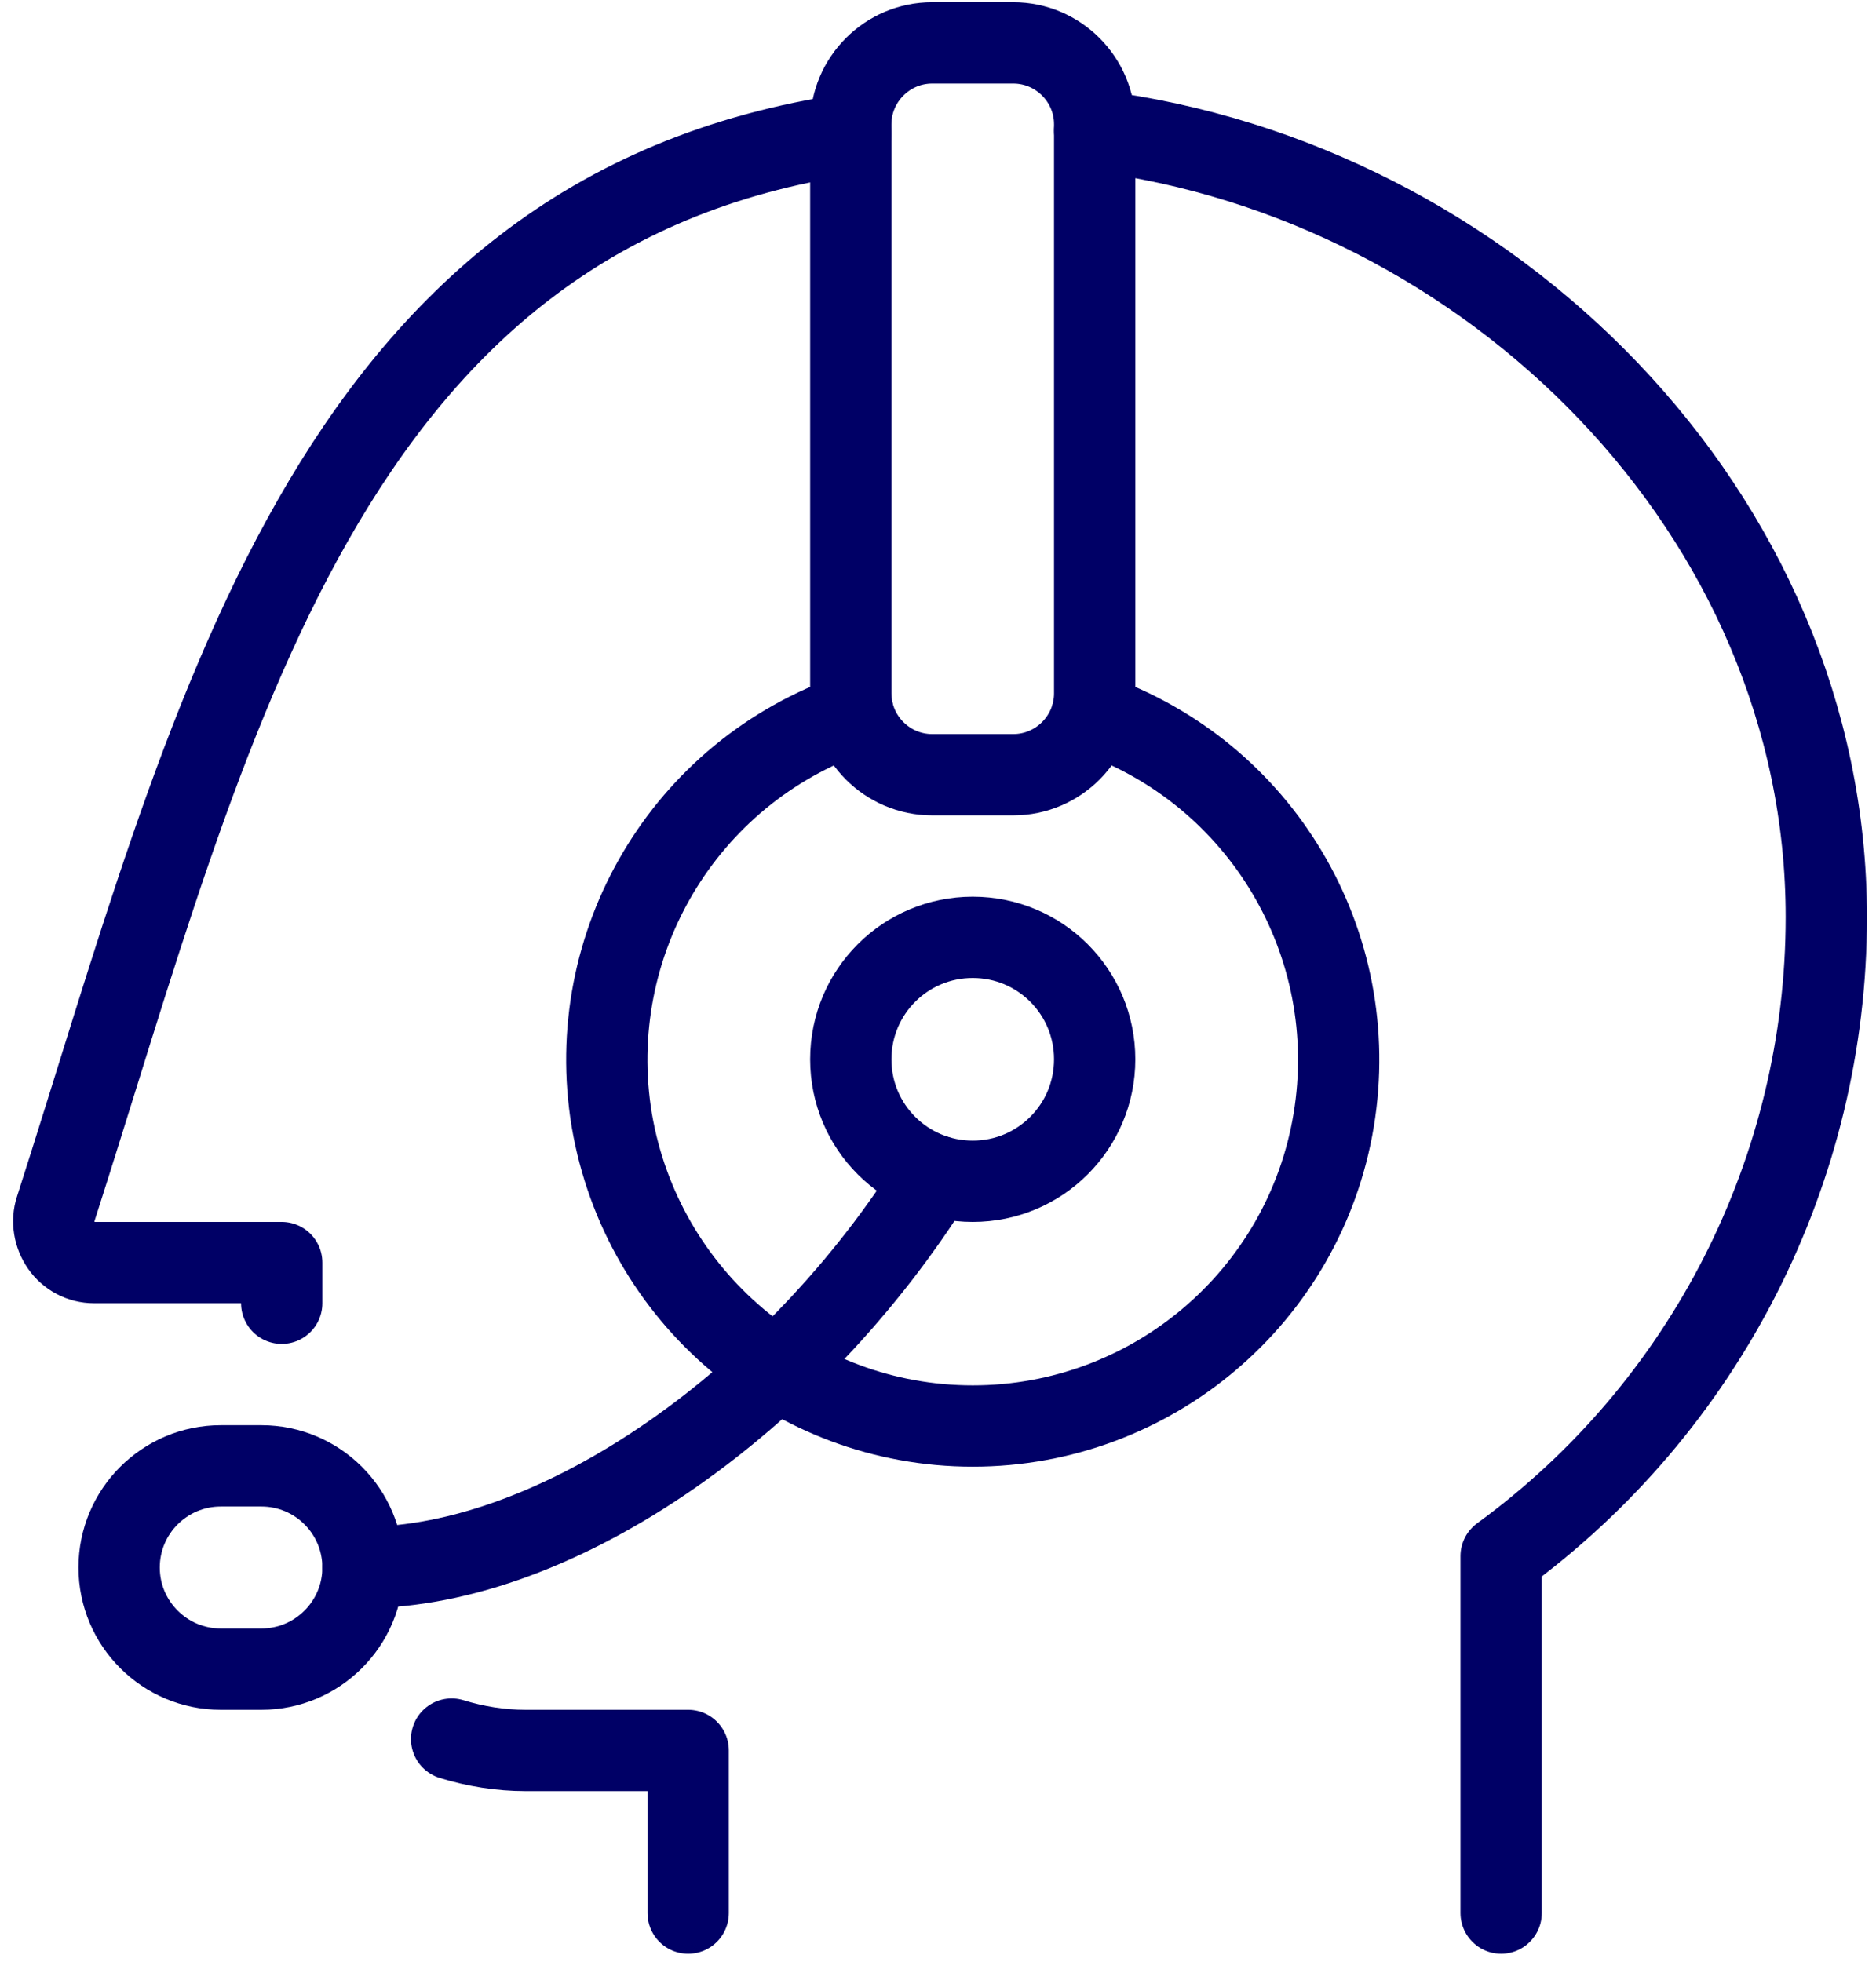 <svg width="66" height="69" viewBox="0 0 66 69" fill="none" xmlns="http://www.w3.org/2000/svg">
<path d="M38.512 4.598C52.411 6.342 64.252 18.068 64.252 32.254C64.252 41.148 59.99 49.5 52.812 54.733V67.289" stroke="#000066" stroke-width="2.86" stroke-linecap="round" stroke-linejoin="round"/>
<path d="M9.911 45.839V44.409H3.305C2.847 44.409 2.418 44.18 2.161 43.808C1.903 43.436 1.817 42.95 1.96 42.521C7.394 25.619 11.341 7.429 29.931 4.712" stroke="#000066" stroke-width="2.86" stroke-linecap="round" stroke-linejoin="round"/>
<path d="M24.211 67.289V61.569H18.491C17.605 61.569 16.718 61.426 15.889 61.169" stroke="#000066" stroke-width="2.86" stroke-linecap="round" stroke-linejoin="round"/>
<path d="M29.932 4.369C29.932 2.796 31.219 1.509 32.792 1.509H35.652C37.225 1.509 38.512 2.796 38.512 4.369V24.389C38.512 25.962 37.225 27.249 35.652 27.249H32.792C31.219 27.249 29.932 25.962 29.932 24.389V4.369Z" stroke="#000066" stroke-width="2.86" stroke-linecap="round" stroke-linejoin="round"/>
<path d="M34.222 41.549C36.595 41.549 38.512 39.633 38.512 37.259C38.512 34.885 36.595 32.969 34.222 32.969C31.848 32.969 29.932 34.885 29.932 37.259C29.932 39.633 31.848 41.549 34.222 41.549Z" stroke="#000066" stroke-width="2.86" stroke-linecap="round" stroke-linejoin="round"/>
<path d="M38.426 25.104C44.375 27.163 47.95 33.198 46.92 39.404C45.891 45.61 40.514 50.157 34.222 50.157C27.93 50.157 22.582 45.61 21.524 39.404C20.494 33.198 24.069 27.163 30.018 25.104" stroke="#000066" stroke-width="2.86" stroke-linecap="round" stroke-linejoin="round"/>
<path d="M4.191 55.134C4.191 53.16 5.793 51.559 7.766 51.559H9.196C11.17 51.559 12.771 53.16 12.771 55.134C12.771 57.107 11.17 58.709 9.196 58.709H7.766C5.793 58.709 4.191 57.107 4.191 55.134Z" stroke="#000066" stroke-width="2.86" stroke-linecap="round" stroke-linejoin="round"/>
<path d="M32.906 41.349C27.987 49.242 19.664 55.134 12.771 55.134" stroke="#000066" stroke-width="2.86" stroke-linecap="round" stroke-linejoin="round"/>
</svg>
